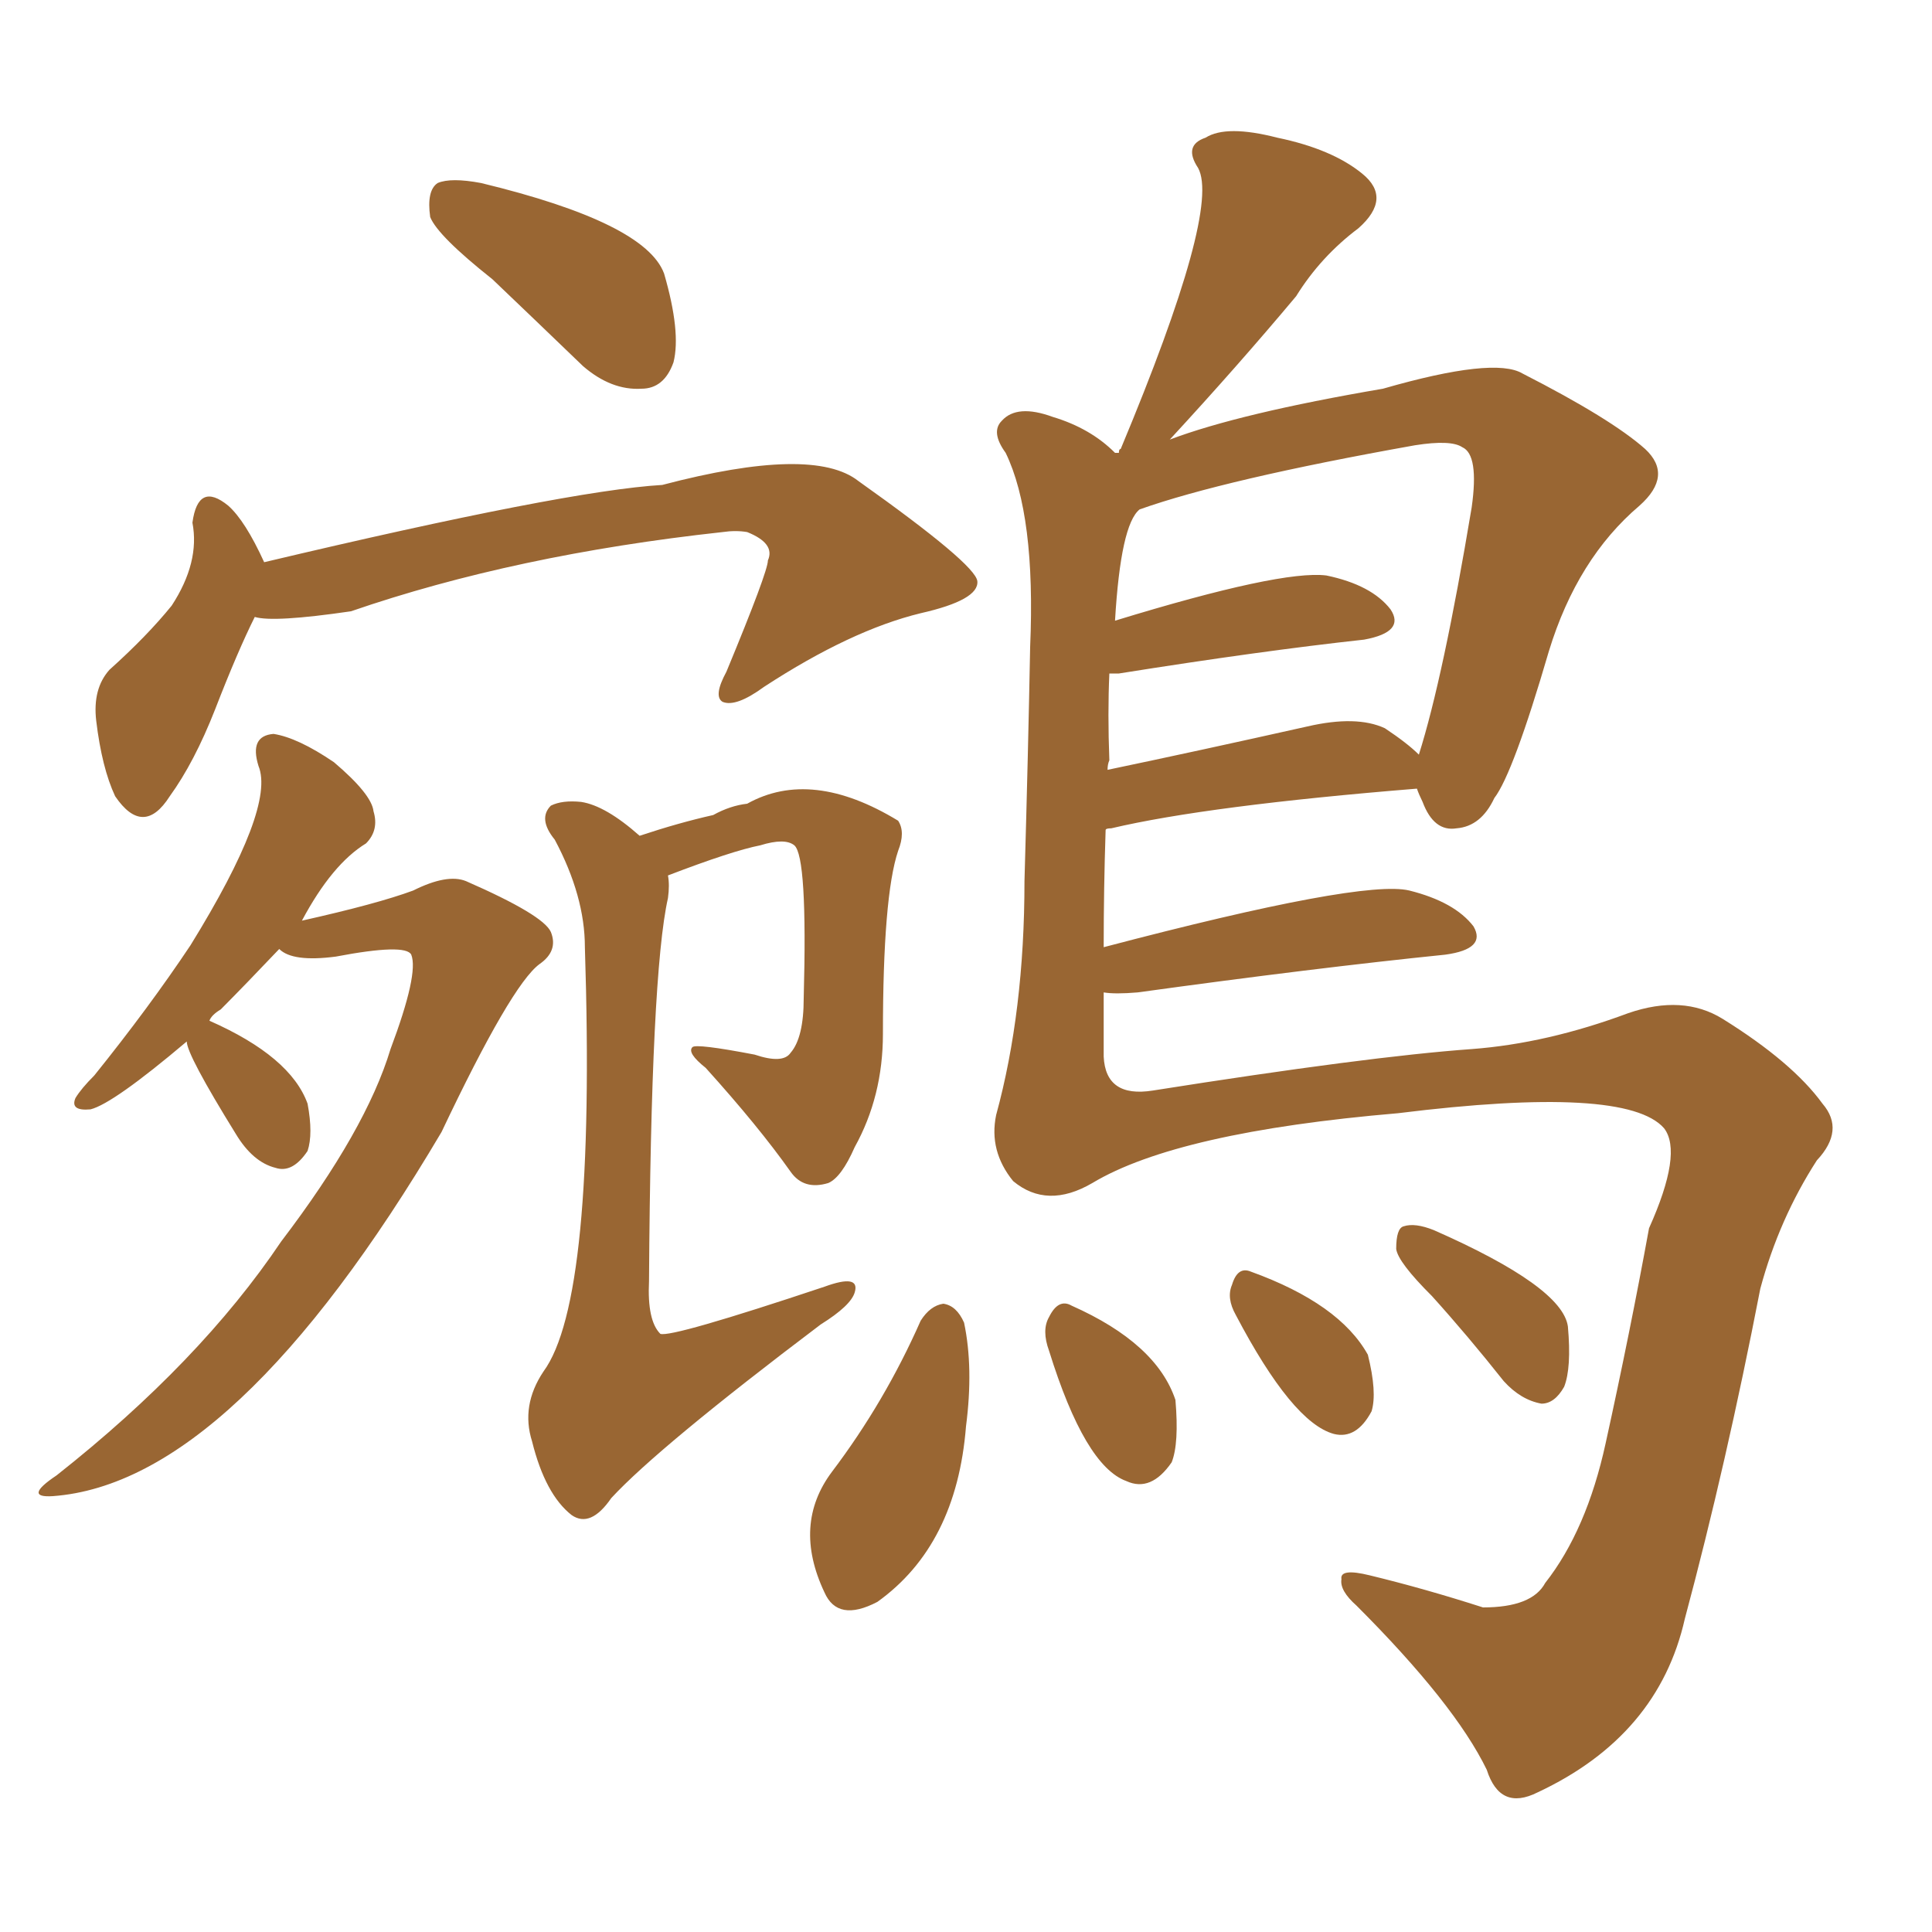<svg xmlns="http://www.w3.org/2000/svg" xmlns:xlink="http://www.w3.org/1999/xlink" width="150" height="150"><path fill="#996633" padding="10" d="M38.23 21.68L38.23 21.68Q33.98 18.31 33.40 16.85L33.40 16.85Q33.11 14.79 33.98 14.21L33.98 14.21Q35.01 13.77 37.35 14.21L37.35 14.21Q50.10 17.29 51.56 21.24L51.56 21.24Q52.88 25.78 52.29 28.13L52.29 28.13Q51.56 30.18 49.80 30.18L49.80 30.18Q47.46 30.32 45.26 28.42L45.26 28.42Q41.46 24.76 38.23 21.68ZM19.78 47.90L19.78 47.90Q18.46 50.54 16.70 55.08L16.70 55.08Q15.09 59.18 13.18 61.82L13.18 61.82Q11.13 65.04 8.94 61.82L8.94 61.82Q7.91 59.62 7.47 55.96L7.47 55.96Q7.18 53.47 8.50 52.00L8.50 52.00Q11.43 49.37 13.33 47.02L13.33 47.02Q15.53 43.65 14.94 40.58L14.94 40.58Q15.38 37.35 17.72 39.26L17.72 39.26Q19.04 40.43 20.51 43.65L20.51 43.65Q43.95 38.09 51.42 37.65L51.42 37.65Q63.13 34.57 66.65 37.35L66.65 37.35Q75.73 43.80 75.88 45.12L75.88 45.12Q76.03 46.58 71.48 47.61L71.48 47.61Q66.06 48.93 59.33 53.32L59.33 53.32Q57.13 54.93 56.10 54.49L56.10 54.49Q55.37 54.05 56.40 52.15L56.40 52.15Q59.62 44.38 59.62 43.51L59.62 43.51Q60.21 42.19 58.01 41.31L58.01 41.31Q57.13 41.16 56.10 41.31L56.10 41.31Q39.99 43.07 27.25 47.46L27.25 47.46Q21.24 48.34 19.78 47.90ZM14.50 80.86L14.50 80.86Q8.79 85.69 7.03 86.13L7.03 86.13Q5.42 86.28 5.86 85.25L5.86 85.25Q6.30 84.52 7.32 83.50L7.32 83.50Q11.57 78.22 14.79 73.39L14.79 73.39Q21.39 62.70 20.07 59.47L20.07 59.47Q19.34 57.13 21.24 56.98L21.24 56.98Q23.14 57.28 25.93 59.18L25.93 59.18Q28.86 61.67 29.00 62.99L29.00 62.99Q29.44 64.45 28.42 65.48L28.42 65.48Q25.78 67.09 23.44 71.48L23.44 71.48Q29.30 70.17 32.08 69.14L32.08 69.14Q34.72 67.82 36.18 68.41L36.18 68.41Q42.19 71.04 42.77 72.36L42.77 72.36Q43.36 73.83 41.89 74.85L41.89 74.85Q39.70 76.46 34.28 87.89L34.28 87.89Q18.16 115.14 4.10 116.16L4.10 116.16Q1.76 116.31 4.39 114.55L4.39 114.55Q15.53 105.76 21.83 96.39L21.83 96.39Q28.42 87.74 30.32 81.45L30.32 81.45Q32.52 75.59 31.93 74.12L31.93 74.12Q31.49 73.24 26.07 74.27L26.07 74.27Q22.71 74.71 21.68 73.68L21.68 73.68Q19.04 76.46 17.14 78.37L17.14 78.37Q16.41 78.81 16.26 79.25L16.26 79.25Q22.56 82.03 23.88 85.69L23.88 85.69Q24.32 88.04 23.88 89.36L23.88 89.36Q22.71 91.11 21.39 90.67L21.39 90.67Q19.63 90.23 18.31 88.04L18.31 88.04Q14.50 81.88 14.50 80.86ZM51.86 67.97L51.86 67.97Q52.00 68.70 51.86 69.73L51.86 69.73Q50.54 75.59 50.39 99.46L50.39 99.46Q50.24 102.54 51.27 103.56L51.27 103.56Q52.15 103.86 64.01 99.90L64.01 99.90Q66.80 98.88 66.36 100.34L66.36 100.34Q66.06 101.37 63.72 102.83L63.72 102.83Q51.12 112.35 47.46 116.31L47.46 116.31Q45.85 118.65 44.38 117.63L44.38 117.63Q42.33 116.02 41.31 111.91L41.31 111.91Q40.43 109.13 42.19 106.49L42.19 106.49Q46.29 100.93 45.41 73.54L45.41 73.54Q45.41 69.58 43.07 65.19L43.07 65.19Q41.75 63.57 42.77 62.55L42.77 62.55Q43.65 62.11 45.12 62.26L45.12 62.26Q47.02 62.55 49.66 64.89L49.66 64.89Q52.73 63.87 55.37 63.28L55.37 63.28Q56.69 62.55 58.01 62.40L58.01 62.40Q62.99 59.62 69.73 63.72L69.73 63.72Q70.31 64.60 69.73 66.06L69.73 66.06Q68.55 69.58 68.55 80.27L68.55 80.27Q68.55 85.11 66.36 89.06L66.36 89.06Q65.33 91.41 64.31 91.85L64.31 91.85Q62.40 92.43 61.38 90.97L61.38 90.97Q58.89 87.45 54.79 82.91L54.79 82.91Q53.32 81.74 53.76 81.30L53.76 81.30Q54.05 81.01 58.59 81.88L58.59 81.88Q60.79 82.62 61.38 81.74L61.38 81.74Q62.40 80.57 62.40 77.49L62.40 77.49Q62.70 66.50 61.67 65.63L61.67 65.63Q60.94 65.04 59.03 65.63L59.03 65.63Q56.84 66.06 51.86 67.97ZM85.69 77.05L85.69 77.05Q85.69 79.69 85.69 82.03L85.69 82.03Q85.84 85.25 89.50 84.67L89.50 84.67Q106.20 82.03 114.26 81.45L114.26 81.45Q120.12 81.01 126.42 78.66L126.42 78.66Q130.66 77.20 133.74 79.10L133.74 79.10Q139.16 82.47 141.50 85.69L141.50 85.69Q143.26 87.74 141.06 90.09L141.06 90.09Q138.13 94.63 136.67 100.05L136.67 100.05Q134.03 113.67 130.81 125.68L130.81 125.68Q128.76 134.77 119.38 139.16L119.38 139.16Q116.46 140.63 115.43 137.40L115.43 137.40Q112.94 132.28 105.32 124.66L105.32 124.66Q104.00 123.49 104.15 122.61L104.15 122.61Q104.00 121.73 106.35 122.31L106.35 122.31Q110.60 123.34 115.14 124.80L115.14 124.80Q118.95 124.80 119.97 122.90L119.97 122.90Q123.19 118.80 124.66 112.06L124.66 112.06Q126.56 103.42 128.03 95.36L128.03 95.36Q130.66 89.50 129.20 87.60L129.20 87.60Q126.27 84.23 108.54 86.43L108.54 86.43Q91.41 87.89 84.81 91.85L84.81 91.85Q81.30 93.90 78.66 91.70L78.66 91.70Q76.76 89.36 77.34 86.57L77.34 86.57Q79.54 78.52 79.54 68.41L79.54 68.41Q79.83 58.30 79.98 50.24L79.98 50.24Q80.42 39.99 78.08 35.16L78.08 35.16Q76.90 33.54 77.78 32.67L77.78 32.67Q78.96 31.35 81.74 32.37L81.74 32.37Q84.67 33.25 86.57 35.16L86.57 35.16Q86.87 35.16 86.87 35.16L86.87 35.16Q86.87 34.86 87.01 34.86L87.01 34.86Q94.78 16.26 93.02 13.04L93.02 13.04Q91.85 11.28 93.60 10.69L93.60 10.69Q95.21 9.67 99.17 10.69L99.17 10.69Q103.42 11.57 105.76 13.48L105.76 13.48Q108.11 15.38 105.47 17.72L105.47 17.72Q102.54 19.92 100.63 23.00L100.63 23.00Q96.09 28.42 90.82 34.13L90.82 34.13Q96.24 32.08 107.37 30.18L107.37 30.18Q116.02 27.69 118.21 29.00L118.21 29.00Q125.10 32.52 127.73 34.86L127.73 34.86Q129.93 36.91 127.29 39.26L127.29 39.26Q122.46 43.36 120.26 50.54L120.26 50.54Q117.48 60.06 116.02 61.96L116.02 61.96Q114.99 64.16 113.09 64.31L113.09 64.31Q111.33 64.60 110.45 62.26L110.45 62.26Q110.16 61.67 110.01 61.23L110.01 61.23Q93.75 62.55 86.28 64.31L86.28 64.31Q85.84 64.31 85.84 64.45L85.84 64.45Q85.69 68.99 85.69 73.54L85.69 73.54Q105.76 68.26 109.42 69.14L109.42 69.14Q112.94 70.02 114.40 71.92L114.40 71.92Q115.43 73.68 112.21 74.12L112.21 74.12Q102.10 75.15 88.33 77.05L88.33 77.05Q86.57 77.20 85.69 77.05ZM107.52 56.54L107.52 56.54Q109.28 57.71 110.16 58.59L110.16 58.59Q112.06 52.59 114.26 39.40L114.26 39.40Q114.84 35.30 113.53 34.72L113.53 34.72Q112.65 34.13 109.86 34.57L109.86 34.57Q95.07 37.21 88.48 39.55L88.48 39.55Q87.01 40.72 86.57 48.19L86.57 48.19Q99.46 44.24 102.98 44.68L102.98 44.68Q106.49 45.41 107.96 47.31L107.96 47.31Q109.13 49.07 105.91 49.66L105.91 49.66Q97.85 50.54 86.87 52.29L86.87 52.29Q86.28 52.29 86.13 52.29L86.13 52.29Q85.99 55.37 86.13 59.03L86.13 59.03Q85.99 59.33 85.99 59.77L85.99 59.77Q93.02 58.30 101.51 56.40L101.51 56.40Q105.32 55.52 107.52 56.54ZM71.48 102.54L71.48 102.54Q72.22 101.37 73.24 101.22L73.24 101.22Q74.27 101.37 74.85 102.69L74.85 102.69Q75.59 106.20 75 110.74L75 110.74Q74.27 119.97 68.12 124.37L68.12 124.37Q65.04 125.98 64.01 123.63L64.01 123.63Q61.52 118.36 64.60 114.26L64.60 114.26Q68.70 108.84 71.48 102.54ZM81.45 104.88L81.45 104.88Q80.86 103.27 81.45 102.25L81.45 102.25Q82.18 100.78 83.20 101.37L83.20 101.37Q89.79 104.30 91.26 108.69L91.26 108.69Q91.55 112.06 90.97 113.53L90.97 113.53Q89.36 115.87 87.45 114.99L87.45 114.99Q84.23 113.82 81.45 104.88ZM95.95 102.10L95.95 102.10Q95.21 100.78 95.65 99.76L95.65 99.76Q96.09 98.29 97.12 98.73L97.12 98.73Q104.00 101.22 106.20 105.18L106.20 105.18Q106.93 108.11 106.49 109.57L106.49 109.57Q105.32 111.77 103.56 111.33L103.56 111.33Q100.34 110.45 95.95 102.10ZM111.18 100.63L111.18 100.63L111.18 100.63Q108.54 98.00 108.40 96.97L108.40 96.97Q108.40 95.36 108.98 95.21L108.98 95.21Q109.86 94.92 111.33 95.51L111.33 95.51Q121.29 99.90 121.73 102.98L121.73 102.98Q122.02 106.20 121.44 107.67L121.44 107.67Q120.70 108.98 119.68 108.98L119.68 108.98Q118.07 108.69 116.75 107.23L116.75 107.23Q113.96 103.71 111.18 100.63Z"/></svg>